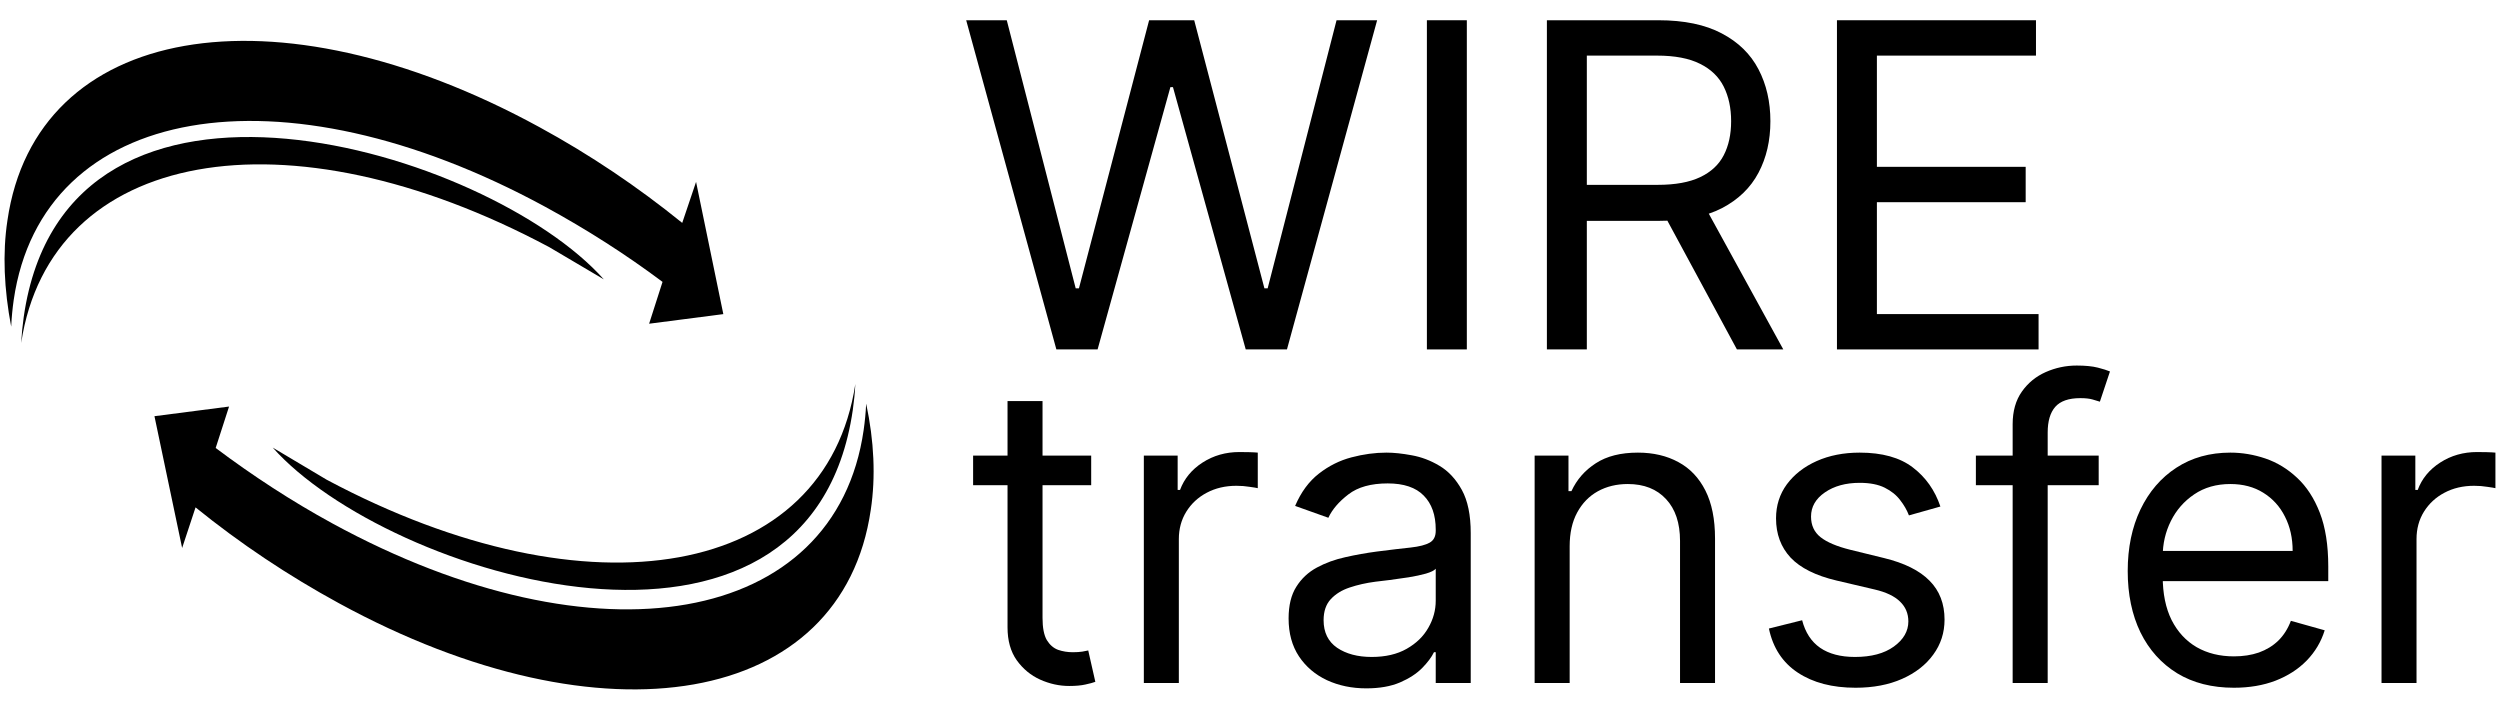 <svg viewBox="0 0 82 23" fill="none" xmlns="http://www.w3.org/2000/svg">
<path fill-rule="evenodd" clip-rule="evenodd" d="M0.244 7.229C1.178 0.793 8.987 -0.58 17.689 4.168C19.353 5.074 20.92 6.131 22.377 7.311L22.831 5.966L23.725 10.303L21.291 10.618L21.731 9.246C20.521 8.34 19.229 7.517 17.896 6.79C9.193 2.055 1.385 3.414 0.45 9.836C0.409 10.124 0.381 10.412 0.367 10.714C0.134 9.493 0.079 8.313 0.244 7.229Z" fill="black"/>
<path fill-rule="evenodd" clip-rule="evenodd" d="M0.695 11.249C0.709 10.975 0.737 10.687 0.778 10.398C2.166 0.696 16.038 4.923 19.805 9.163L18.017 8.107C9.384 3.496 1.658 4.895 0.695 11.249Z" fill="black"/>
<path fill-rule="evenodd" clip-rule="evenodd" d="M28.561 16.725C27.626 23.161 19.818 24.533 11.115 19.785C9.452 18.879 7.871 17.823 6.414 16.642L5.974 17.974L5.066 13.651L7.513 13.335L7.074 14.694C8.283 15.6 9.562 16.437 10.895 17.164C19.598 21.912 27.406 20.526 28.328 14.104C28.369 13.816 28.396 13.541 28.41 13.239C28.671 14.461 28.726 15.641 28.561 16.725Z" fill="black"/>
<path fill-rule="evenodd" clip-rule="evenodd" d="M28.055 12.595C28.041 12.883 28.013 13.157 27.972 13.445C26.57 23.148 12.712 18.921 8.945 14.681L10.719 15.737C19.366 20.348 27.092 18.948 28.055 12.595Z" fill="black"/>
<path d="M34.649 11.461L31.691 0.664H33.022L35.283 9.458H35.389L37.691 0.664H39.17L41.473 9.458H41.579L43.839 0.664H45.17L42.212 11.461H40.86L38.473 2.857H38.389L36.001 11.461H34.649Z" fill="black"/>
<path d="M48.112 0.664V11.461H46.802V0.664H48.112Z" fill="black"/>
<path d="M50.738 11.461V0.664H54.393C55.238 0.664 55.932 0.808 56.474 1.096C57.017 1.381 57.418 1.773 57.678 2.272C57.939 2.771 58.069 3.339 58.069 3.975C58.069 4.611 57.939 5.175 57.678 5.667C57.418 6.159 57.018 6.546 56.48 6.827C55.941 7.105 55.252 7.244 54.414 7.244H51.457V6.063H54.372C54.95 6.063 55.414 5.978 55.767 5.81C56.122 5.641 56.379 5.402 56.538 5.093C56.7 4.78 56.781 4.407 56.781 3.975C56.781 3.543 56.7 3.165 56.538 2.841C56.376 2.518 56.117 2.269 55.761 2.093C55.406 1.914 54.936 1.824 54.351 1.824H52.048V11.461H50.738ZM55.83 6.611L58.492 11.461H56.971L54.351 6.611H55.83Z" fill="black"/>
<path d="M60.252 11.461V0.664H66.78V1.824H61.562V5.472H66.442V6.632H61.562V10.302H66.865V11.461H60.252Z" fill="black"/>
<path d="M35.791 14.943V15.915H31.918V14.943H35.791ZM33.047 13.156H34.195V20.266C34.195 20.59 34.242 20.833 34.336 20.995C34.433 21.153 34.557 21.26 34.706 21.315C34.858 21.367 35.019 21.393 35.188 21.393C35.314 21.393 35.418 21.386 35.499 21.373C35.58 21.357 35.645 21.344 35.694 21.335L35.927 22.364C35.849 22.393 35.741 22.422 35.601 22.452C35.462 22.484 35.285 22.5 35.071 22.5C34.746 22.5 34.429 22.431 34.117 22.291C33.809 22.152 33.553 21.94 33.348 21.655C33.147 21.37 33.047 21.011 33.047 20.577V13.156Z" fill="black"/>
<path d="M37.518 22.403V14.943H38.627V16.07H38.705C38.842 15.701 39.088 15.401 39.445 15.171C39.802 14.941 40.204 14.827 40.652 14.827C40.736 14.827 40.841 14.828 40.968 14.831C41.094 14.835 41.19 14.839 41.255 14.846V16.012C41.216 16.002 41.127 15.987 40.987 15.968C40.851 15.945 40.707 15.934 40.554 15.934C40.191 15.934 39.867 16.01 39.581 16.162C39.299 16.311 39.075 16.518 38.91 16.784C38.748 17.046 38.666 17.346 38.666 17.682V22.403H37.518Z" fill="black"/>
<path d="M44.815 22.578C44.342 22.578 43.912 22.489 43.526 22.311C43.14 22.13 42.833 21.869 42.606 21.529C42.379 21.186 42.266 20.771 42.266 20.285C42.266 19.858 42.35 19.512 42.519 19.246C42.687 18.977 42.913 18.767 43.195 18.615C43.477 18.463 43.789 18.349 44.129 18.275C44.473 18.197 44.819 18.136 45.166 18.09C45.62 18.032 45.988 17.988 46.27 17.959C46.555 17.927 46.763 17.873 46.893 17.799C47.026 17.724 47.092 17.595 47.092 17.41V17.372C47.092 16.892 46.961 16.52 46.698 16.255C46.439 15.989 46.045 15.856 45.516 15.856C44.968 15.856 44.538 15.976 44.227 16.216C43.915 16.455 43.696 16.711 43.57 16.983L42.48 16.594C42.674 16.141 42.934 15.788 43.258 15.536C43.586 15.28 43.943 15.102 44.329 15.001C44.718 14.898 45.101 14.846 45.477 14.846C45.717 14.846 45.993 14.875 46.304 14.933C46.619 14.989 46.922 15.103 47.214 15.278C47.509 15.453 47.754 15.717 47.949 16.07C48.143 16.423 48.24 16.895 48.24 17.488V22.403H47.092V21.393H47.034C46.956 21.555 46.826 21.728 46.645 21.913C46.463 22.097 46.221 22.254 45.92 22.384C45.618 22.513 45.25 22.578 44.815 22.578ZM44.99 21.548C45.444 21.548 45.827 21.459 46.139 21.281C46.453 21.103 46.69 20.873 46.849 20.591C47.011 20.31 47.092 20.014 47.092 19.703V18.654C47.044 18.712 46.937 18.765 46.771 18.814C46.609 18.859 46.421 18.9 46.207 18.935C45.996 18.968 45.79 18.997 45.589 19.023C45.391 19.046 45.23 19.065 45.107 19.081C44.809 19.12 44.53 19.183 44.27 19.27C44.014 19.355 43.806 19.483 43.648 19.654C43.492 19.823 43.414 20.052 43.414 20.344C43.414 20.742 43.562 21.043 43.857 21.247C44.155 21.448 44.533 21.548 44.99 21.548Z" fill="black"/>
<path d="M51.485 17.916V22.403H50.336V14.943H51.446V16.109H51.543C51.718 15.73 51.984 15.426 52.341 15.196C52.698 14.963 53.158 14.846 53.723 14.846C54.229 14.846 54.672 14.95 55.051 15.157C55.431 15.361 55.726 15.672 55.937 16.089C56.147 16.504 56.253 17.028 56.253 17.663V22.403H55.105V17.741C55.105 17.155 54.952 16.698 54.647 16.371C54.342 16.041 53.924 15.876 53.392 15.876C53.025 15.876 52.698 15.955 52.409 16.114C52.124 16.272 51.898 16.504 51.733 16.808C51.567 17.113 51.485 17.482 51.485 17.916Z" fill="black"/>
<path d="M63.645 16.614L62.613 16.905C62.548 16.734 62.453 16.567 62.326 16.405C62.203 16.24 62.034 16.104 61.82 15.997C61.606 15.89 61.332 15.837 60.998 15.837C60.541 15.837 60.159 15.942 59.855 16.152C59.553 16.36 59.402 16.624 59.402 16.944C59.402 17.229 59.506 17.454 59.713 17.619C59.921 17.784 60.245 17.922 60.687 18.032L61.796 18.304C62.464 18.466 62.962 18.714 63.289 19.047C63.617 19.377 63.781 19.803 63.781 20.324C63.781 20.752 63.658 21.134 63.411 21.471C63.168 21.807 62.827 22.073 62.389 22.267C61.952 22.461 61.442 22.558 60.862 22.558C60.099 22.558 59.468 22.393 58.969 22.063C58.469 21.733 58.153 21.25 58.02 20.616L59.11 20.344C59.214 20.745 59.41 21.046 59.699 21.247C59.991 21.448 60.372 21.548 60.842 21.548C61.377 21.548 61.802 21.435 62.117 21.208C62.435 20.978 62.594 20.703 62.594 20.383C62.594 20.124 62.503 19.907 62.321 19.732C62.14 19.554 61.861 19.421 61.484 19.334L60.239 19.042C59.554 18.88 59.052 18.629 58.731 18.289C58.413 17.946 58.254 17.517 58.254 17.002C58.254 16.581 58.372 16.209 58.609 15.885C58.849 15.562 59.175 15.307 59.587 15.123C60.002 14.938 60.472 14.846 60.998 14.846C61.737 14.846 62.318 15.008 62.74 15.332C63.165 15.655 63.466 16.083 63.645 16.614Z" fill="black"/>
<path d="M68.837 14.943V15.915H64.809V14.943H68.837ZM66.015 22.403V13.914C66.015 13.486 66.116 13.13 66.317 12.845C66.518 12.56 66.779 12.346 67.1 12.204C67.422 12.062 67.76 11.99 68.117 11.99C68.4 11.99 68.63 12.013 68.808 12.058C68.987 12.104 69.12 12.146 69.207 12.184L68.876 13.175C68.818 13.156 68.737 13.132 68.633 13.102C68.532 13.073 68.4 13.059 68.234 13.059C67.855 13.059 67.581 13.154 67.412 13.345C67.246 13.536 67.164 13.816 67.164 14.185V22.403H66.015Z" fill="black"/>
<path d="M73.272 22.558C72.552 22.558 71.931 22.4 71.409 22.082C70.89 21.762 70.489 21.315 70.207 20.742C69.928 20.166 69.789 19.495 69.789 18.731C69.789 17.967 69.928 17.294 70.207 16.711C70.489 16.125 70.882 15.668 71.385 15.341C71.891 15.011 72.481 14.846 73.156 14.846C73.545 14.846 73.929 14.911 74.309 15.04C74.688 15.17 75.034 15.38 75.345 15.672C75.656 15.96 75.905 16.342 76.09 16.818C76.274 17.294 76.367 17.88 76.367 18.576V19.062H70.606V18.071H75.199C75.199 17.65 75.115 17.274 74.946 16.944C74.781 16.614 74.544 16.353 74.236 16.162C73.931 15.971 73.571 15.876 73.156 15.876C72.698 15.876 72.302 15.989 71.968 16.216C71.638 16.439 71.383 16.73 71.204 17.09C71.026 17.449 70.937 17.834 70.937 18.246V18.906C70.937 19.47 71.034 19.947 71.229 20.339C71.427 20.727 71.701 21.024 72.051 21.228C72.401 21.428 72.808 21.529 73.272 21.529C73.574 21.529 73.847 21.487 74.09 21.403C74.336 21.315 74.549 21.186 74.727 21.014C74.906 20.839 75.043 20.622 75.141 20.363L76.25 20.674C76.133 21.05 75.937 21.38 75.661 21.665C75.386 21.947 75.045 22.167 74.64 22.325C74.234 22.481 73.778 22.558 73.272 22.558Z" fill="black"/>
<path d="M78.114 22.403V14.943H79.223V16.07H79.301C79.437 15.701 79.683 15.401 80.04 15.171C80.397 14.941 80.799 14.827 81.247 14.827C81.331 14.827 81.437 14.828 81.563 14.831C81.69 14.835 81.785 14.839 81.85 14.846V16.012C81.811 16.002 81.722 15.987 81.583 15.968C81.446 15.945 81.302 15.934 81.15 15.934C80.786 15.934 80.462 16.01 80.177 16.162C79.894 16.311 79.671 16.518 79.505 16.784C79.343 17.046 79.262 17.346 79.262 17.682V22.403H78.114Z" fill="black"/>
</svg>
